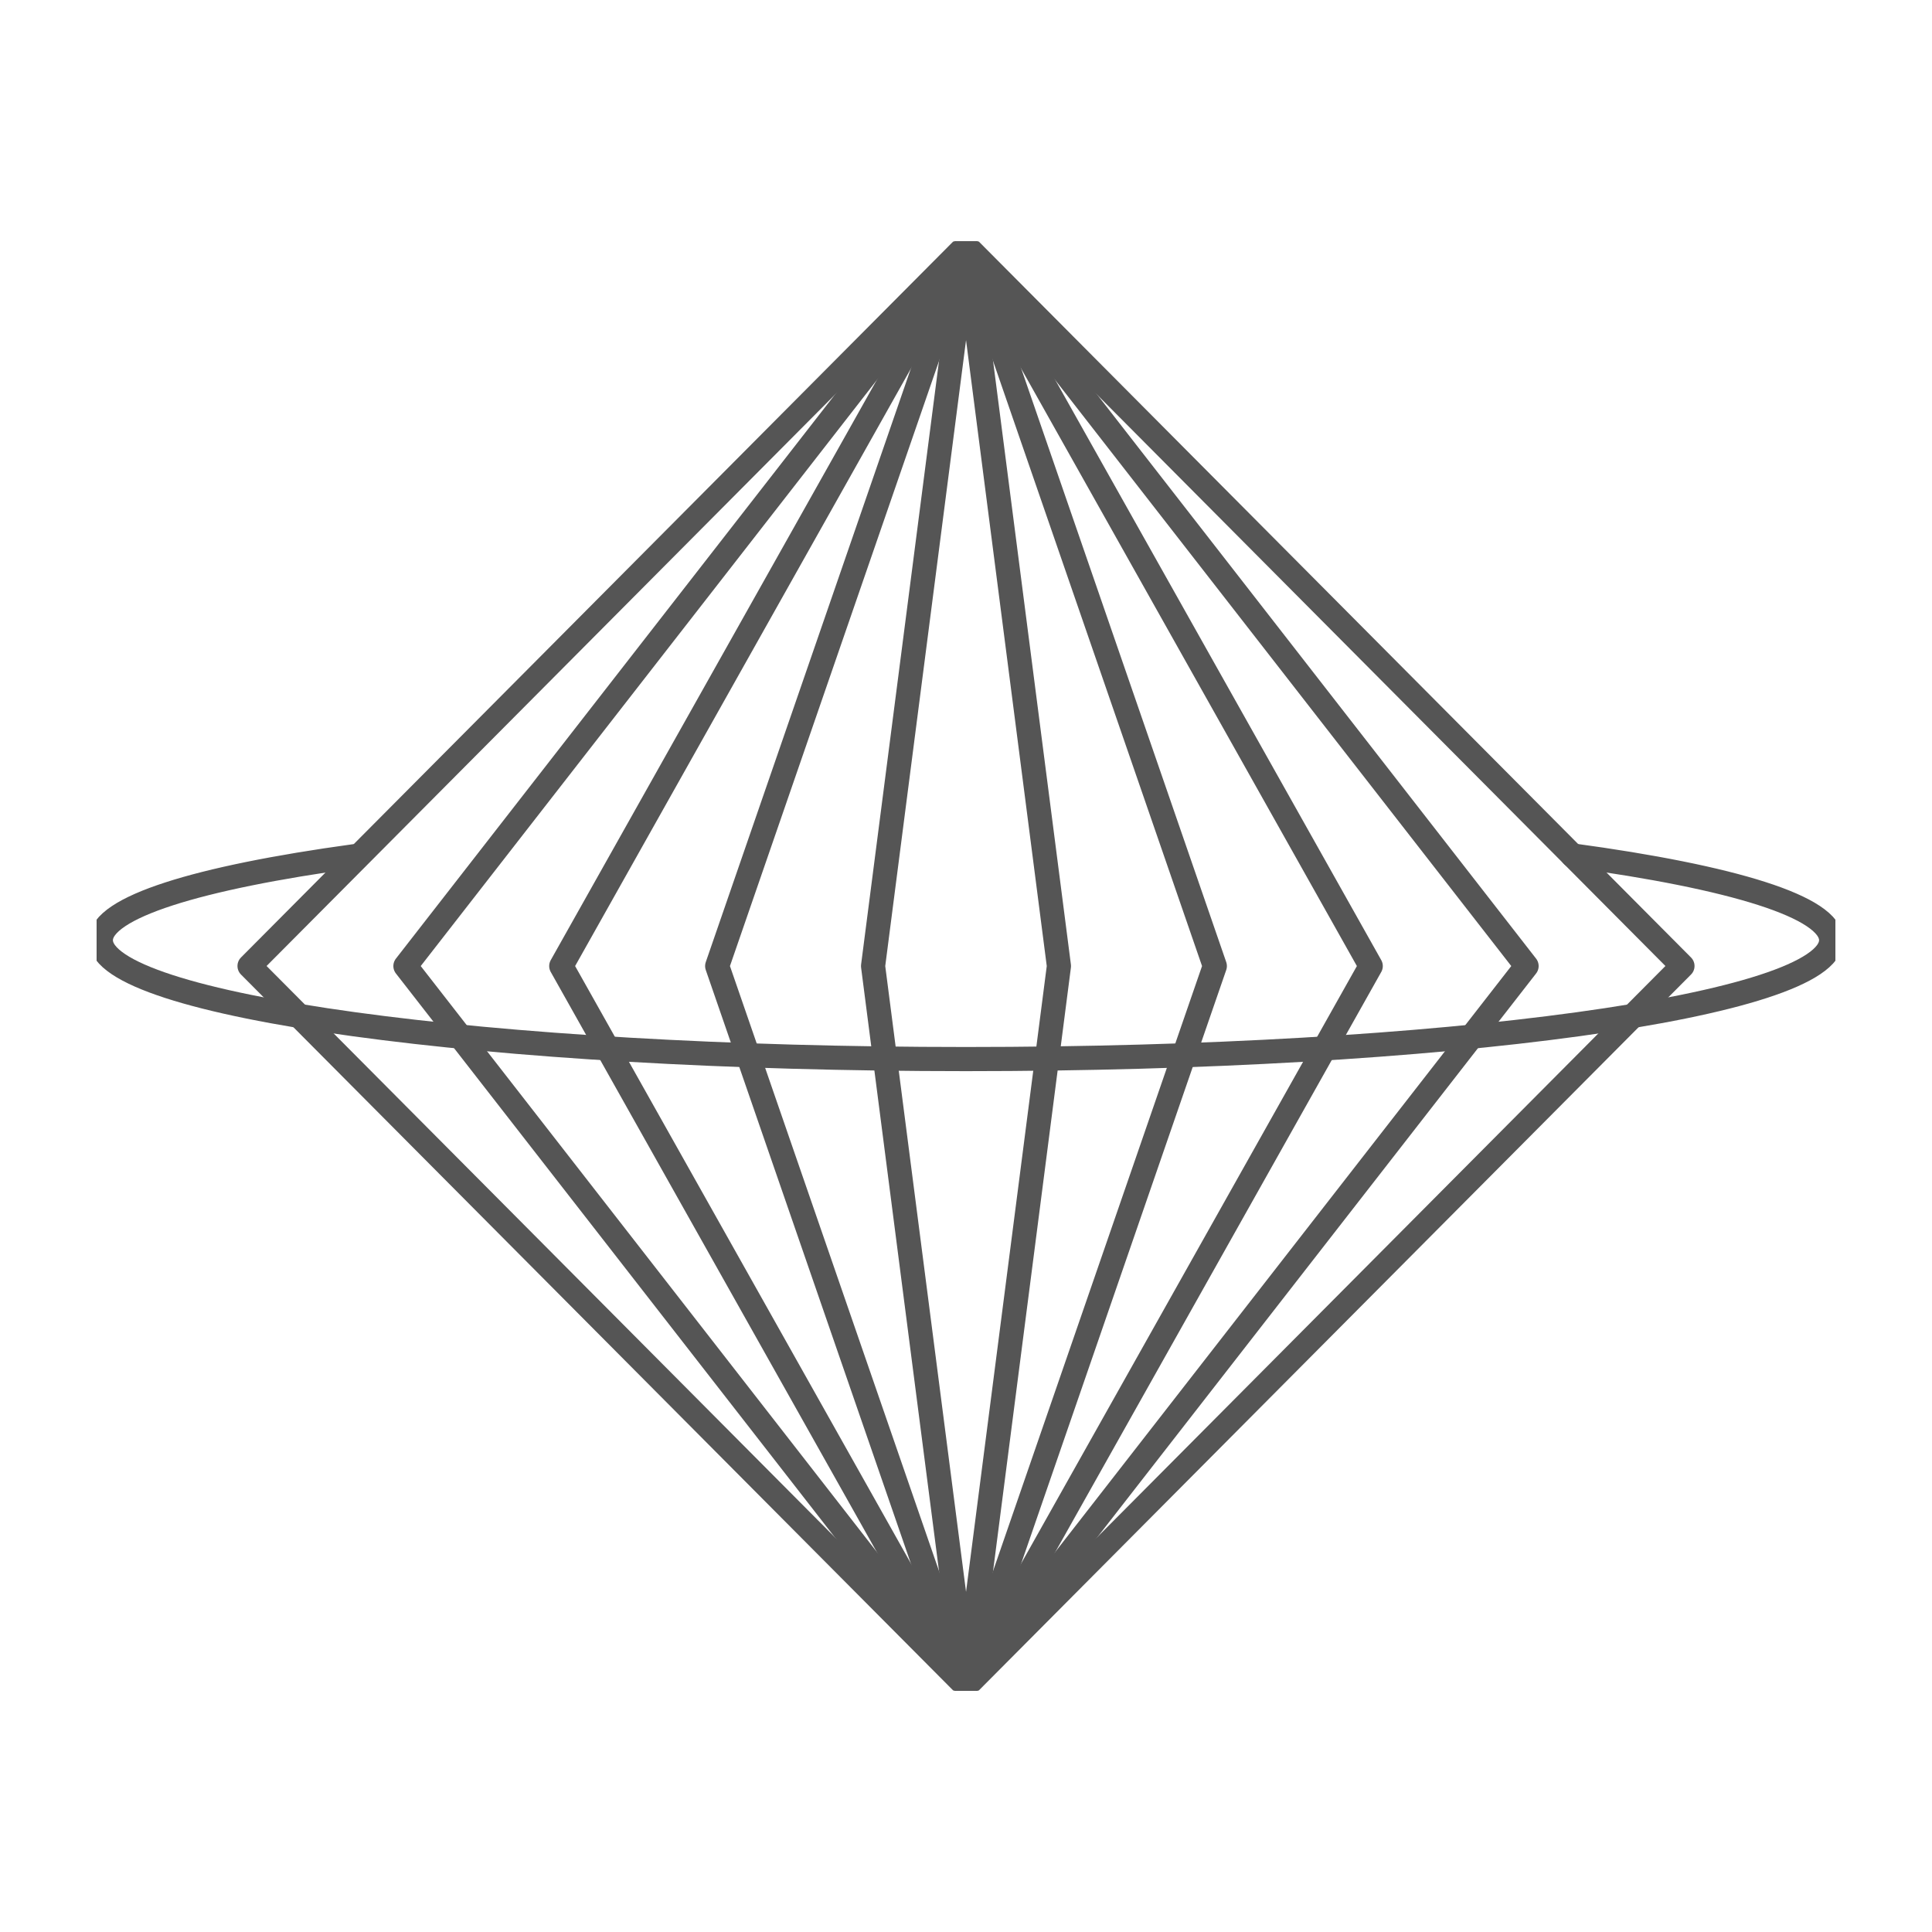 <svg width="80" height="80" viewBox="0 0 80 80" fill="none" xmlns="http://www.w3.org/2000/svg">
<g clip-path="url(#clip0_123_336)">
<path d="M40 10.177L10.333 40L40 69.823L69.667 40L40 10.177Z" stroke="#555555" stroke-linecap="round" stroke-linejoin="round"/>
<path d="M40.002 69.823L16.788 40.002L40.002 10.177L63.212 40.002L40.002 69.823Z" stroke="#555555" stroke-linecap="round" stroke-linejoin="round"/>
<path d="M40.002 69.823L23.241 40.002L40.002 10.177L56.759 40.002L40.002 69.823Z" stroke="#555555" stroke-linecap="round" stroke-linejoin="round"/>
<path d="M40.002 69.823L29.697 40.002L40.002 10.177L50.303 40.002L40.002 69.823Z" stroke="#555555" stroke-linecap="round" stroke-linejoin="round"/>
<path d="M40.002 69.823L36.152 40.002L40.002 10.177L43.848 40.002L40.002 69.823Z" stroke="#555555" stroke-linecap="round" stroke-linejoin="round"/>
<path d="M65.112 35.422C71.722 36.316 75.824 37.558 75.824 38.932C75.824 41.651 59.787 43.854 40.002 43.854C20.217 43.854 4.176 41.651 4.176 38.932C4.176 37.572 8.187 36.344 14.667 35.454" stroke="#555555" stroke-linecap="round" stroke-linejoin="round"/>
</g>
<defs>
<clipPath id="clip0_123_336">
<rect width="72" height="60" fill="white" transform="translate(4 10)"/>
</clipPath>
</defs>
</svg>
